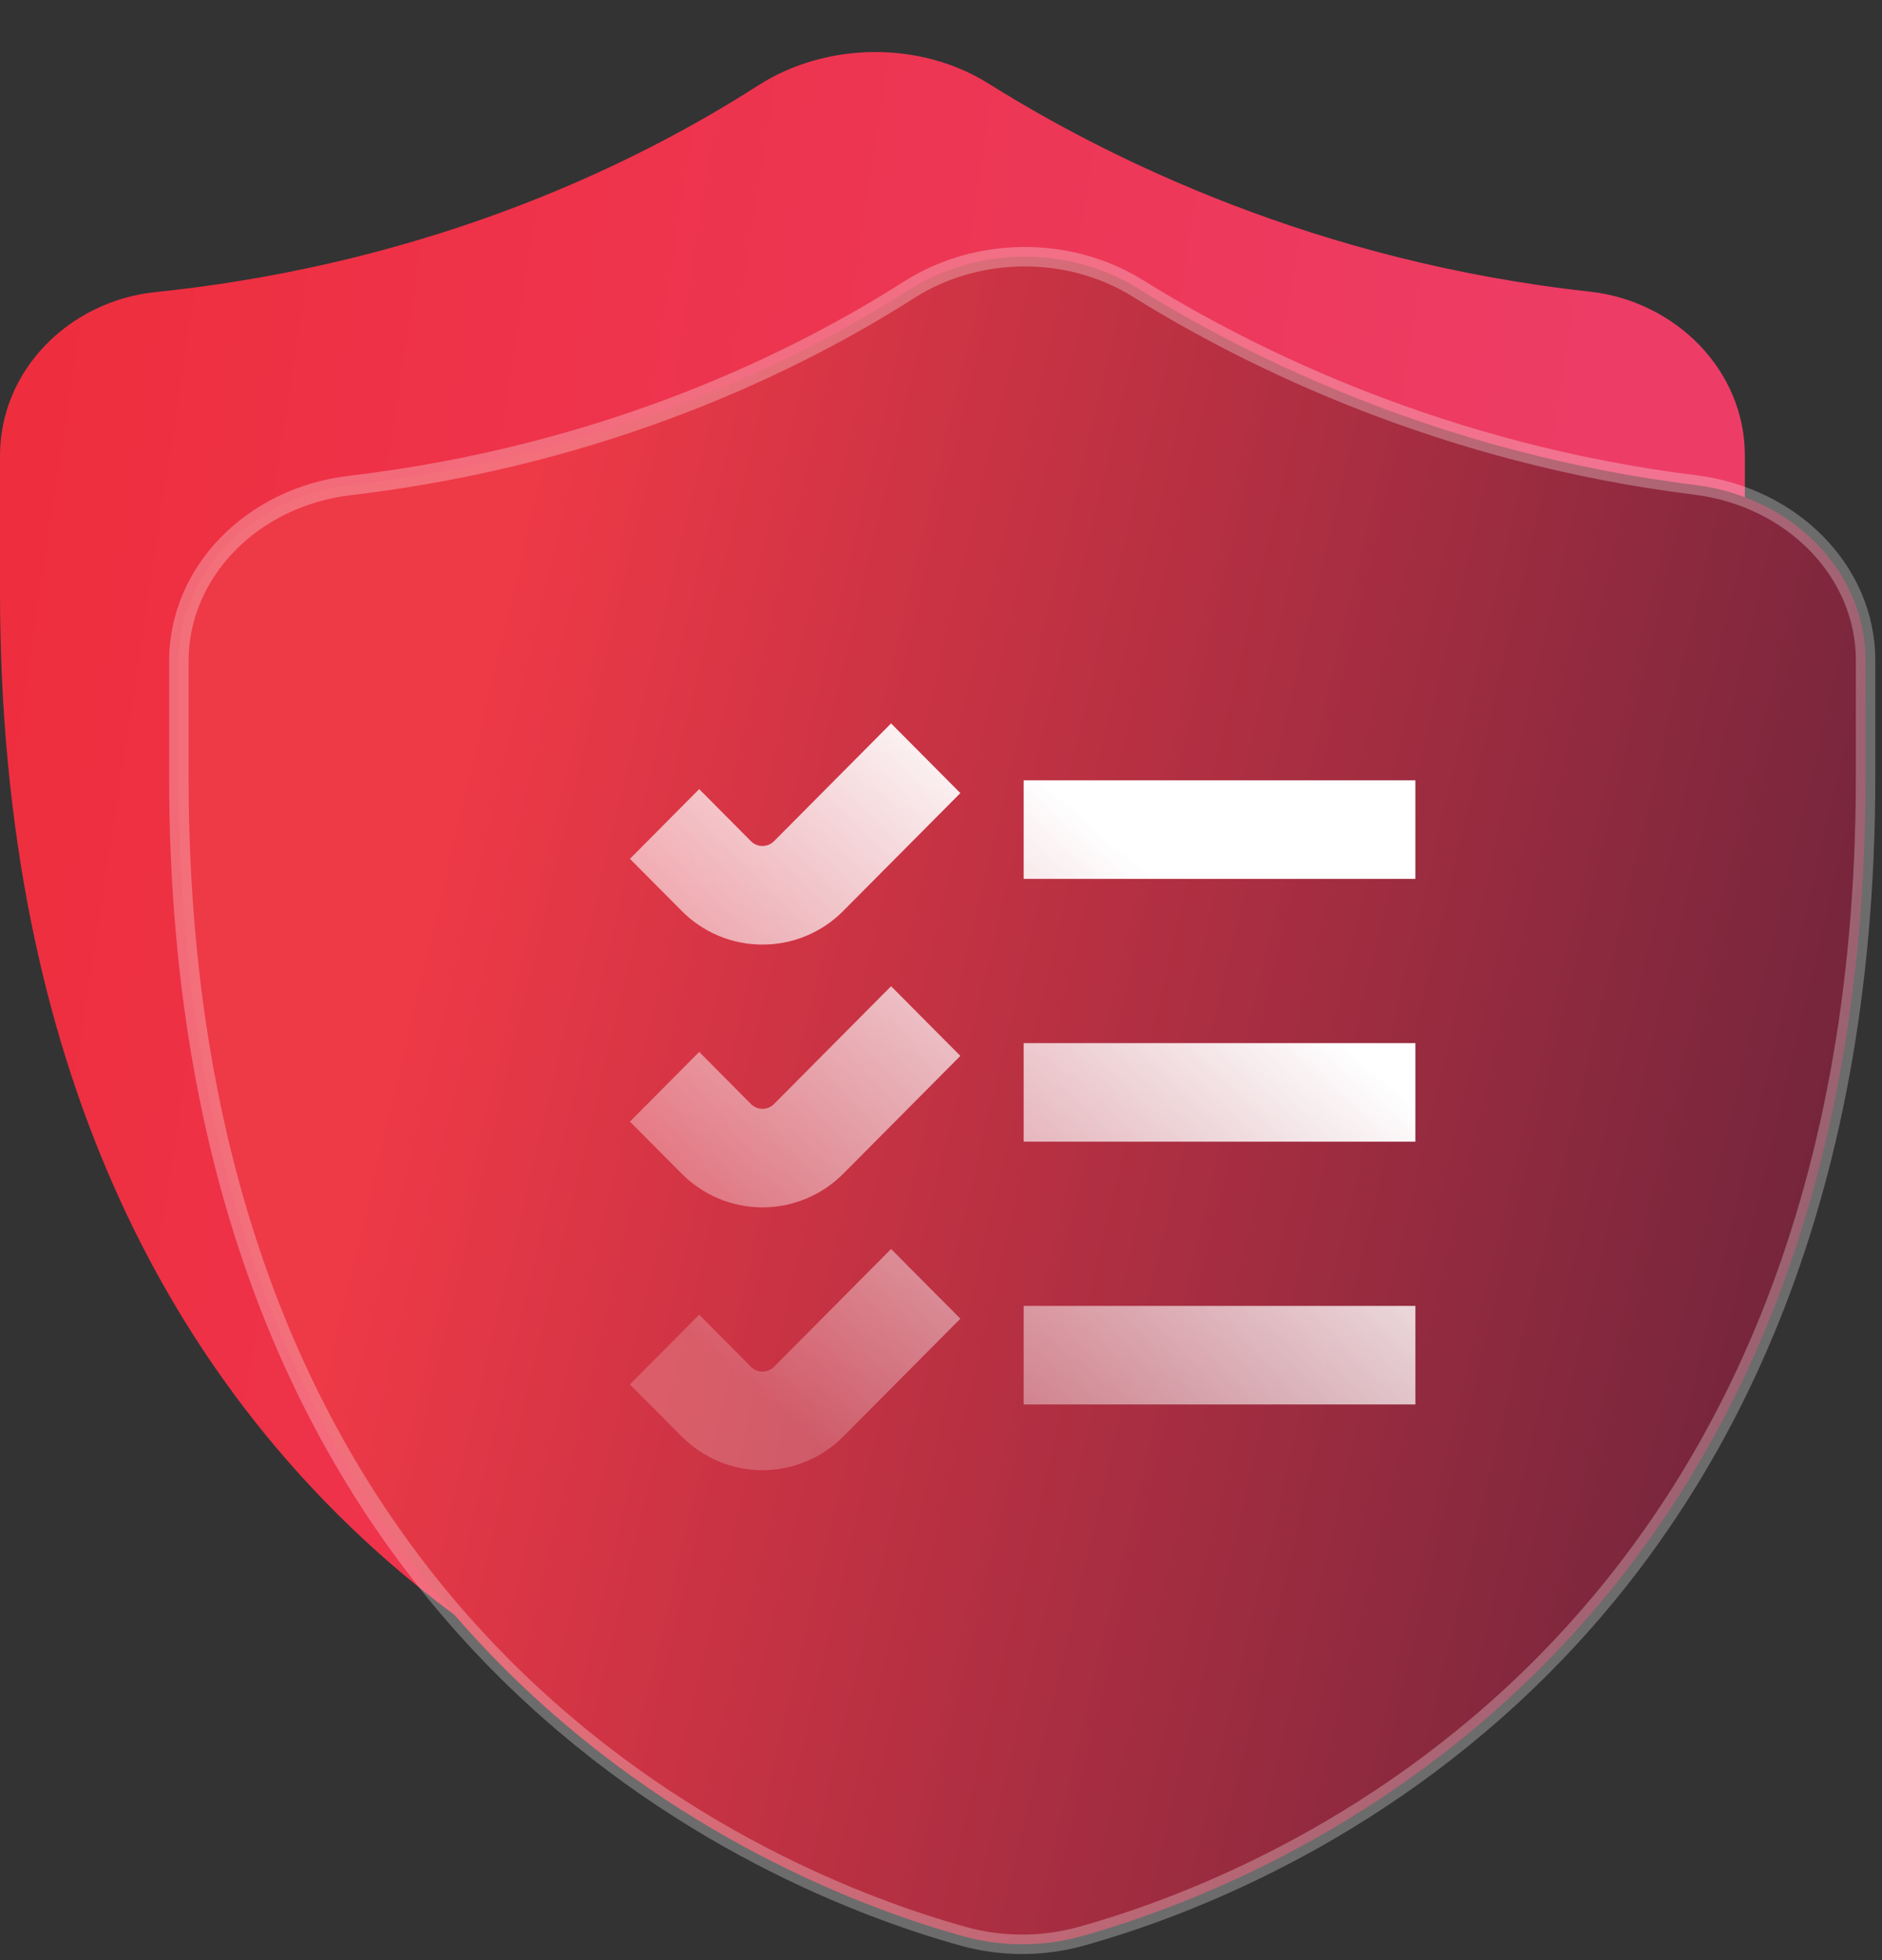 <svg width="242" height="252" viewBox="0 0 242 252" fill="none" xmlns="http://www.w3.org/2000/svg">
<rect x="0" y="0" width="242" height="252" fill="#333333" stroke="none"/>
<path d="M204.393 37.486C215.373 38.688 224.366 47.528 224.366 58.574V75.995C224.366 200.485 133.297 227.297 115.265 231.386C113.209 231.852 111.159 231.852 109.103 231.386C91.071 227.297 0 200.485 0 75.995V58.574C0 47.528 8.987 38.688 19.974 37.552C55.999 33.828 82.365 20.692 97.463 11.002C106.223 5.38 118.29 5.217 127.11 10.742C142.528 20.4 169.265 33.641 204.393 37.486Z" fill="url(#paint0_linear_816_1394)"/>
<path d="M217.99 62.347C230.557 63.911 239.888 73.547 239.888 84.876V99.876C239.888 211.881 163.627 242.091 139.008 248.926C134.078 250.295 128.811 250.295 123.88 248.926C99.261 242.091 23 211.881 23 99.876V84.962C23 73.612 32.35 63.909 44.949 62.421C78.146 58.502 102.586 46.379 116.861 37.274C125.668 31.657 137.448 31.559 146.329 37.082C160.914 46.151 185.647 58.324 217.99 62.347Z" fill="url(#paint1_linear_816_1394)" stroke="white" stroke-opacity="0.28" stroke-width="2.5"/>
<path d="M98.047 121.43C96.117 121.435 94.204 121.055 92.421 120.312C90.638 119.569 89.019 118.478 87.657 117.101L81 110.408L89.907 101.446L96.561 108.14C96.954 108.536 97.488 108.758 98.045 108.758C98.601 108.758 99.135 108.536 99.528 108.14L114.581 93L123.489 101.957L108.436 117.101C107.075 118.478 105.456 119.569 103.672 120.312C101.889 121.055 99.977 121.435 98.047 121.43ZM182 100.314H131.628V112.984H182V100.314ZM108.436 150.886L123.489 135.742L114.581 126.785L99.528 141.929C99.135 142.324 98.601 142.547 98.045 142.547C97.488 142.547 96.954 142.324 96.561 141.929L89.907 135.231L81 144.192L87.657 150.886C89.022 152.258 90.641 153.347 92.424 154.09C94.207 154.833 96.117 155.215 98.047 155.215C99.976 155.215 101.887 154.833 103.669 154.09C105.452 153.347 107.072 152.258 108.436 150.886ZM182 134.099H131.628V146.768H182V134.099ZM108.436 184.67L123.489 169.526L114.581 160.569L99.528 175.713C99.135 176.109 98.601 176.331 98.045 176.331C97.488 176.331 96.954 176.109 96.561 175.713L89.907 169.015L81 177.977L87.657 184.67C89.022 186.043 90.641 187.132 92.424 187.875C94.207 188.618 96.117 189 98.047 189C99.976 189 101.887 188.618 103.669 187.875C105.452 187.132 107.072 186.043 108.436 184.67ZM182 167.884H131.628V180.553H182V167.884Z" fill="url(#paint2_linear_816_1394)"/>
<defs>
<linearGradient id="paint0_linear_816_1394" x1="-25.561" y1="-46.404" x2="260.989" y2="-2.782" gradientUnits="userSpaceOnUse">
<stop stop-color="#EE2B35"/>
<stop offset="0.865" stop-color="#ED3D67"/>
</linearGradient>
<linearGradient id="paint1_linear_816_1394" x1="73.936" y1="39.575" x2="254.705" y2="82.534" gradientUnits="userSpaceOnUse">
<stop stop-color="#EE3947"/>
<stop offset="1" stop-color="#72253C"/>
</linearGradient>
<linearGradient id="paint2_linear_816_1394" x1="166.85" y1="129" x2="111.953" y2="191.779" gradientUnits="userSpaceOnUse">
<stop stop-color="white"/>
<stop offset="1" stop-color="white" stop-opacity="0.2"/>
</linearGradient>
</defs>
</svg>
